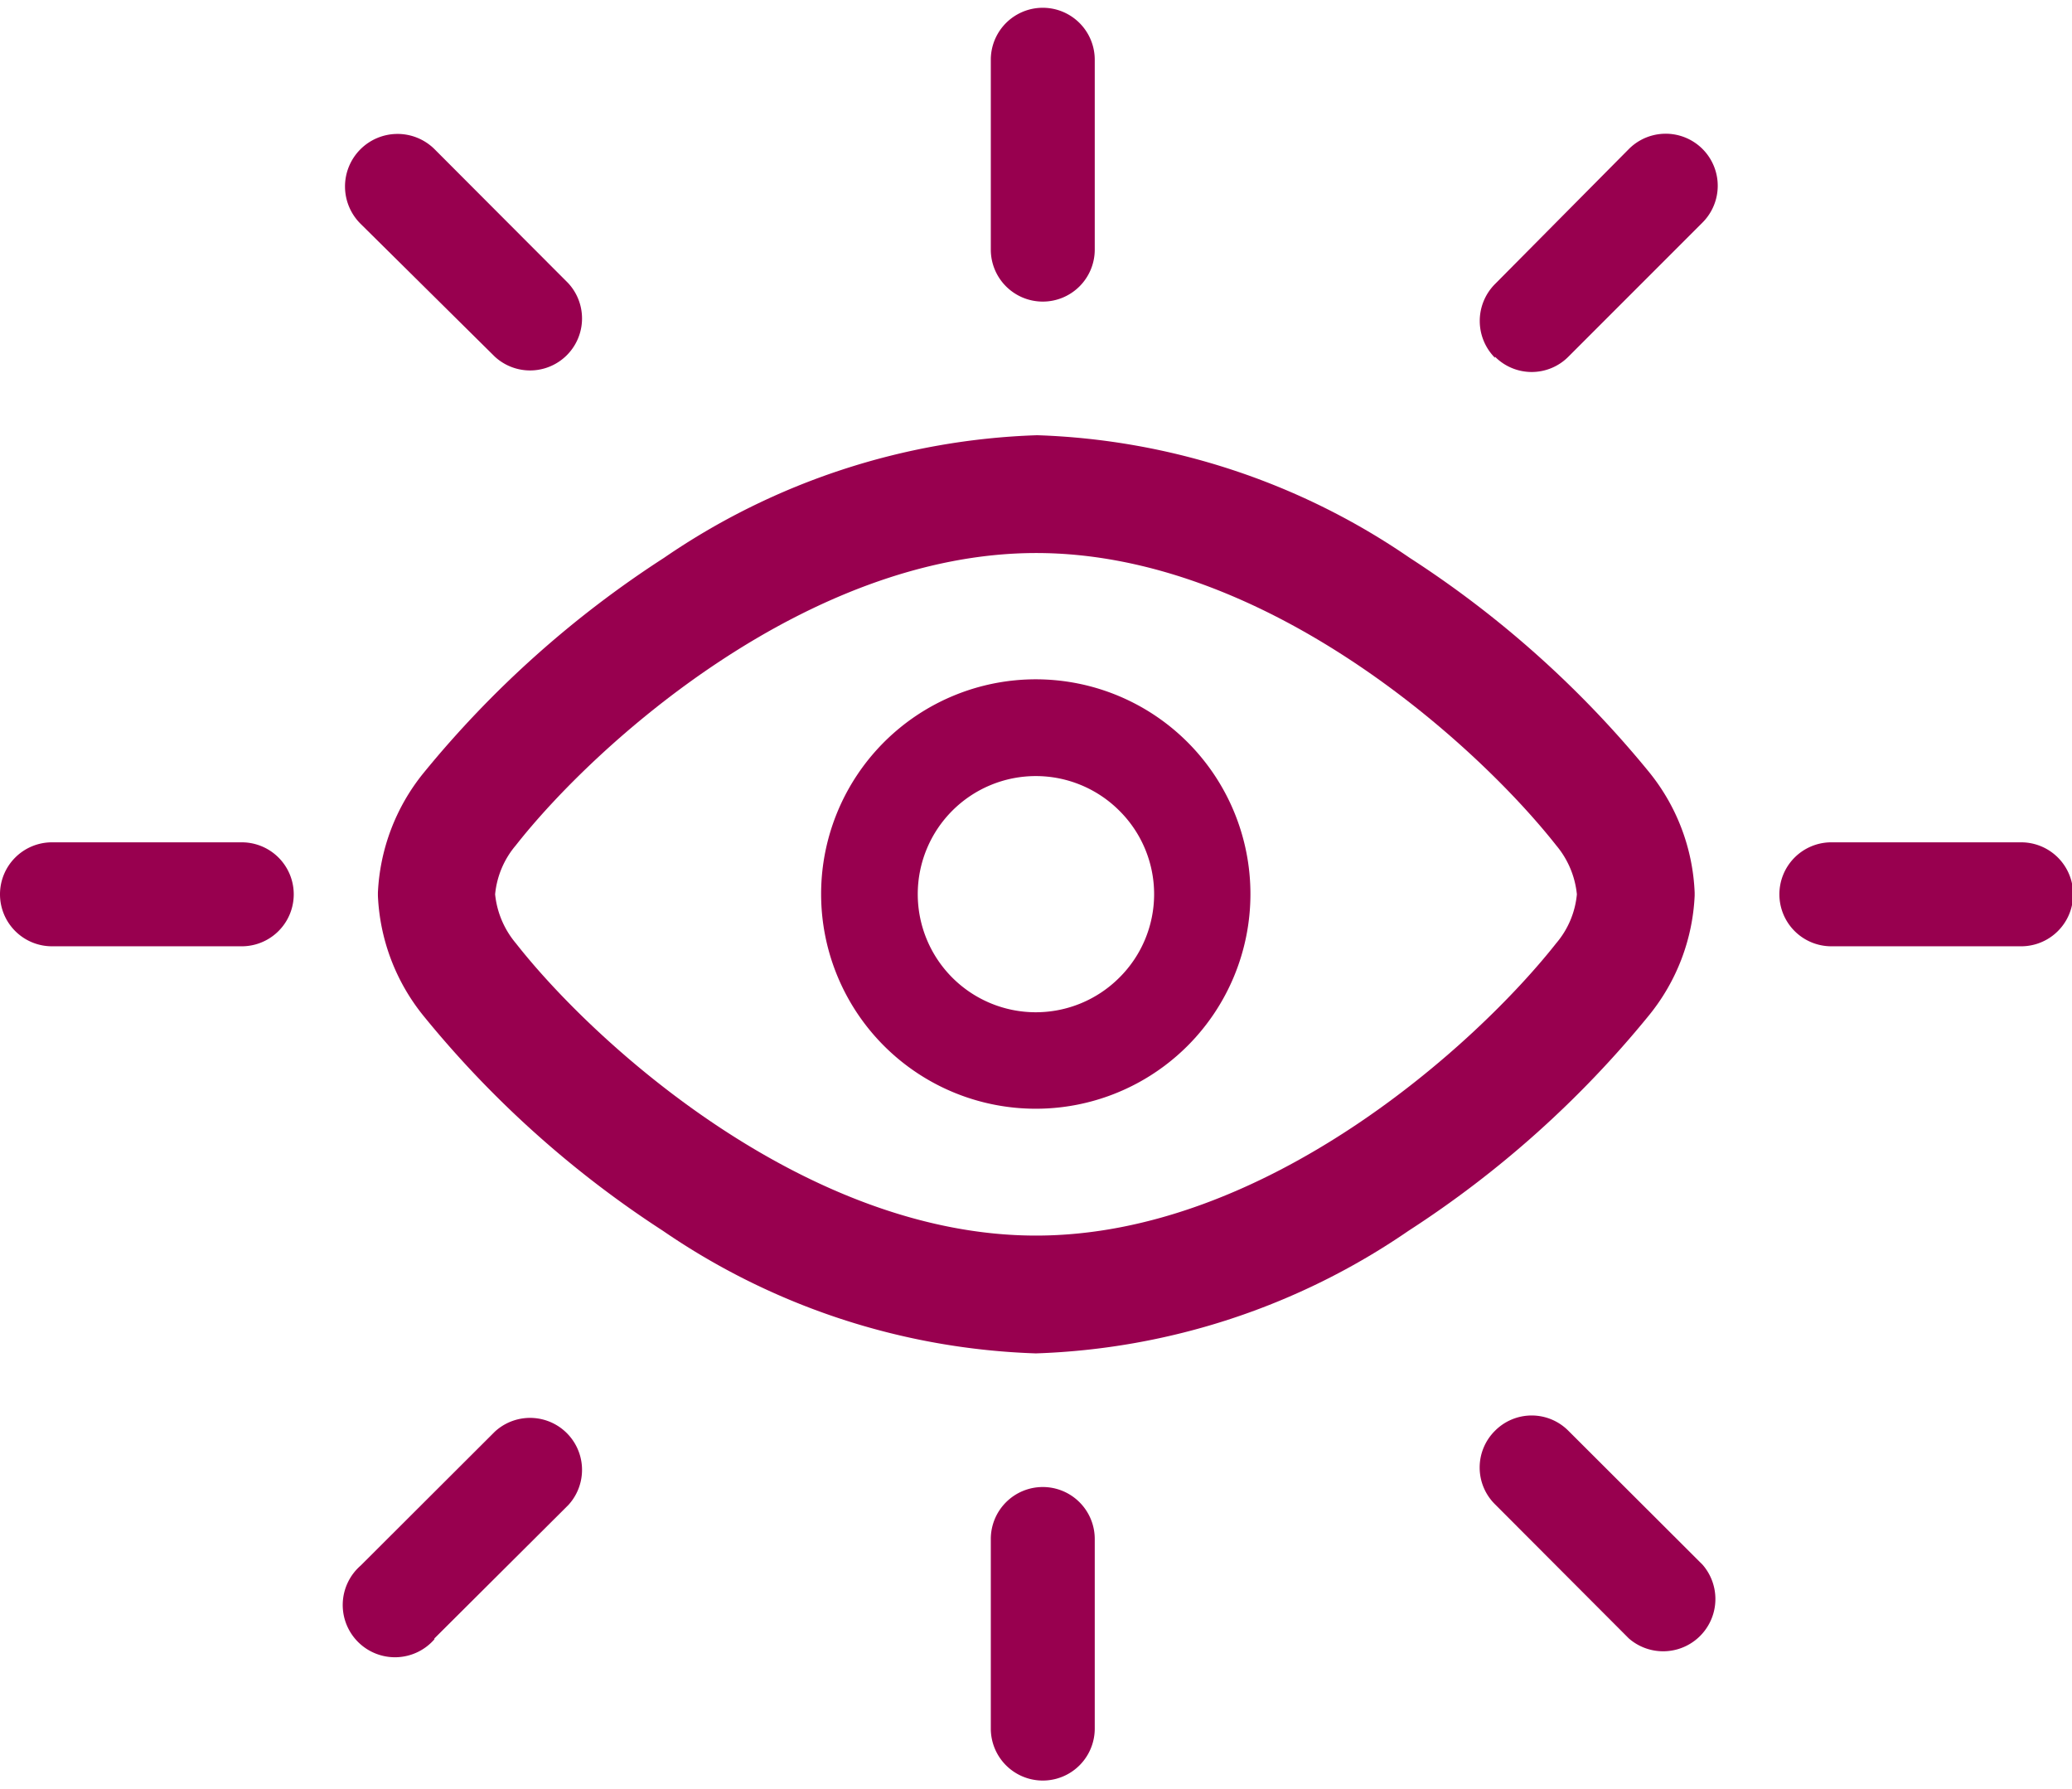 <?xml version="1.0" encoding="UTF-8"?>
<svg xmlns="http://www.w3.org/2000/svg" width="73" height="63" viewBox="0 0 73.36 62.76">
  <defs>
    <style>
      .cls-1 {
        fill: #98004f;
      }
    </style>
  </defs>
  <g id="Layer_2" data-name="Layer 2">
    <g id="Layer_5" data-name="Layer 5">
      <g>
        <path class="cls-1" d="M36.92,10.4a1.84,1.84,0,0,1-1.84-1.84V1.84a1.84,1.84,0,1,1,3.68,0V8.56a1.84,1.84,0,0,1-1.84,1.84"></path>
        <path class="cls-1" d="M15.38,5l4.74,4.75a1.84,1.84,0,0,1-2.6,2.6L12.77,7.65A1.85,1.85,0,0,1,15.38,5"></path>
        <path class="cls-1" d="M52.93,12.39a1.85,1.85,0,0,1,0-2.61L57.67,5a1.84,1.84,0,1,1,2.61,2.6l-4.75,4.75a1.83,1.83,0,0,1-2.6,0"></path>
        <path class="cls-1" d="M36.92,52.36a1.84,1.84,0,0,0-1.84,1.84v6.71a1.84,1.84,0,1,0,3.68,0V54.2a1.84,1.84,0,0,0-1.84-1.84"></path>
        <path class="cls-1" d="M15.38,57.72,20.12,53a1.84,1.84,0,0,0-2.6-2.6l-4.75,4.74a1.85,1.85,0,1,0,2.61,2.61"></path>
        <path class="cls-1" d="M52.93,50.37a1.83,1.83,0,0,0,0,2.6l4.74,4.75a1.85,1.85,0,0,0,2.61-2.61l-4.75-4.74a1.83,1.83,0,0,0-2.6,0"></path>
        <path class="cls-1" d="M0,31.38a1.84,1.84,0,0,0,1.84,1.84H8.56a1.84,1.84,0,0,0,0-3.68H1.85A1.84,1.84,0,0,0,0,31.38"></path>
        <path class="cls-1" d="M63,31.38a1.84,1.84,0,0,0,1.84,1.84h6.72a1.84,1.84,0,1,0,0-3.68H64.81A1.84,1.84,0,0,0,63,31.38"></path>
        <path class="cls-1" d="M17.53,31.38a3.19,3.19,0,0,0,.74,1.74c2.8,3.57,10.28,10.34,18.41,10.34s15.6-6.77,18.42-10.35a3.11,3.11,0,0,0,.73-1.73,3.18,3.18,0,0,0-.73-1.73C52.28,26.07,44.81,19.3,36.69,19.3S21.07,26.07,18.26,29.65a3.13,3.13,0,0,0-.73,1.73M36.68,47.63a24.76,24.76,0,0,1-13.21-4.34A36.53,36.53,0,0,1,15,35.69a7.25,7.25,0,0,1-1.62-4.26v-.11A7.25,7.25,0,0,1,15,27.08a36.65,36.65,0,0,1,8.51-7.61,24.76,24.76,0,0,1,13.21-4.34,24.72,24.72,0,0,1,13.19,4.34,36.53,36.53,0,0,1,8.49,7.6A7.23,7.23,0,0,1,60,31.32v.11a7.23,7.23,0,0,1-1.63,4.25,36.6,36.6,0,0,1-8.5,7.61,24.73,24.73,0,0,1-13.2,4.34"></path>
        <path class="cls-1" d="M39.63,34.33a4.18,4.18,0,1,1,0-5.91,4.16,4.16,0,0,1,0,5.91M42.05,26a7.6,7.6,0,1,0,0,10.74,7.6,7.6,0,0,0,0-10.74"></path>
      </g>
    </g>
  </g>
</svg>
